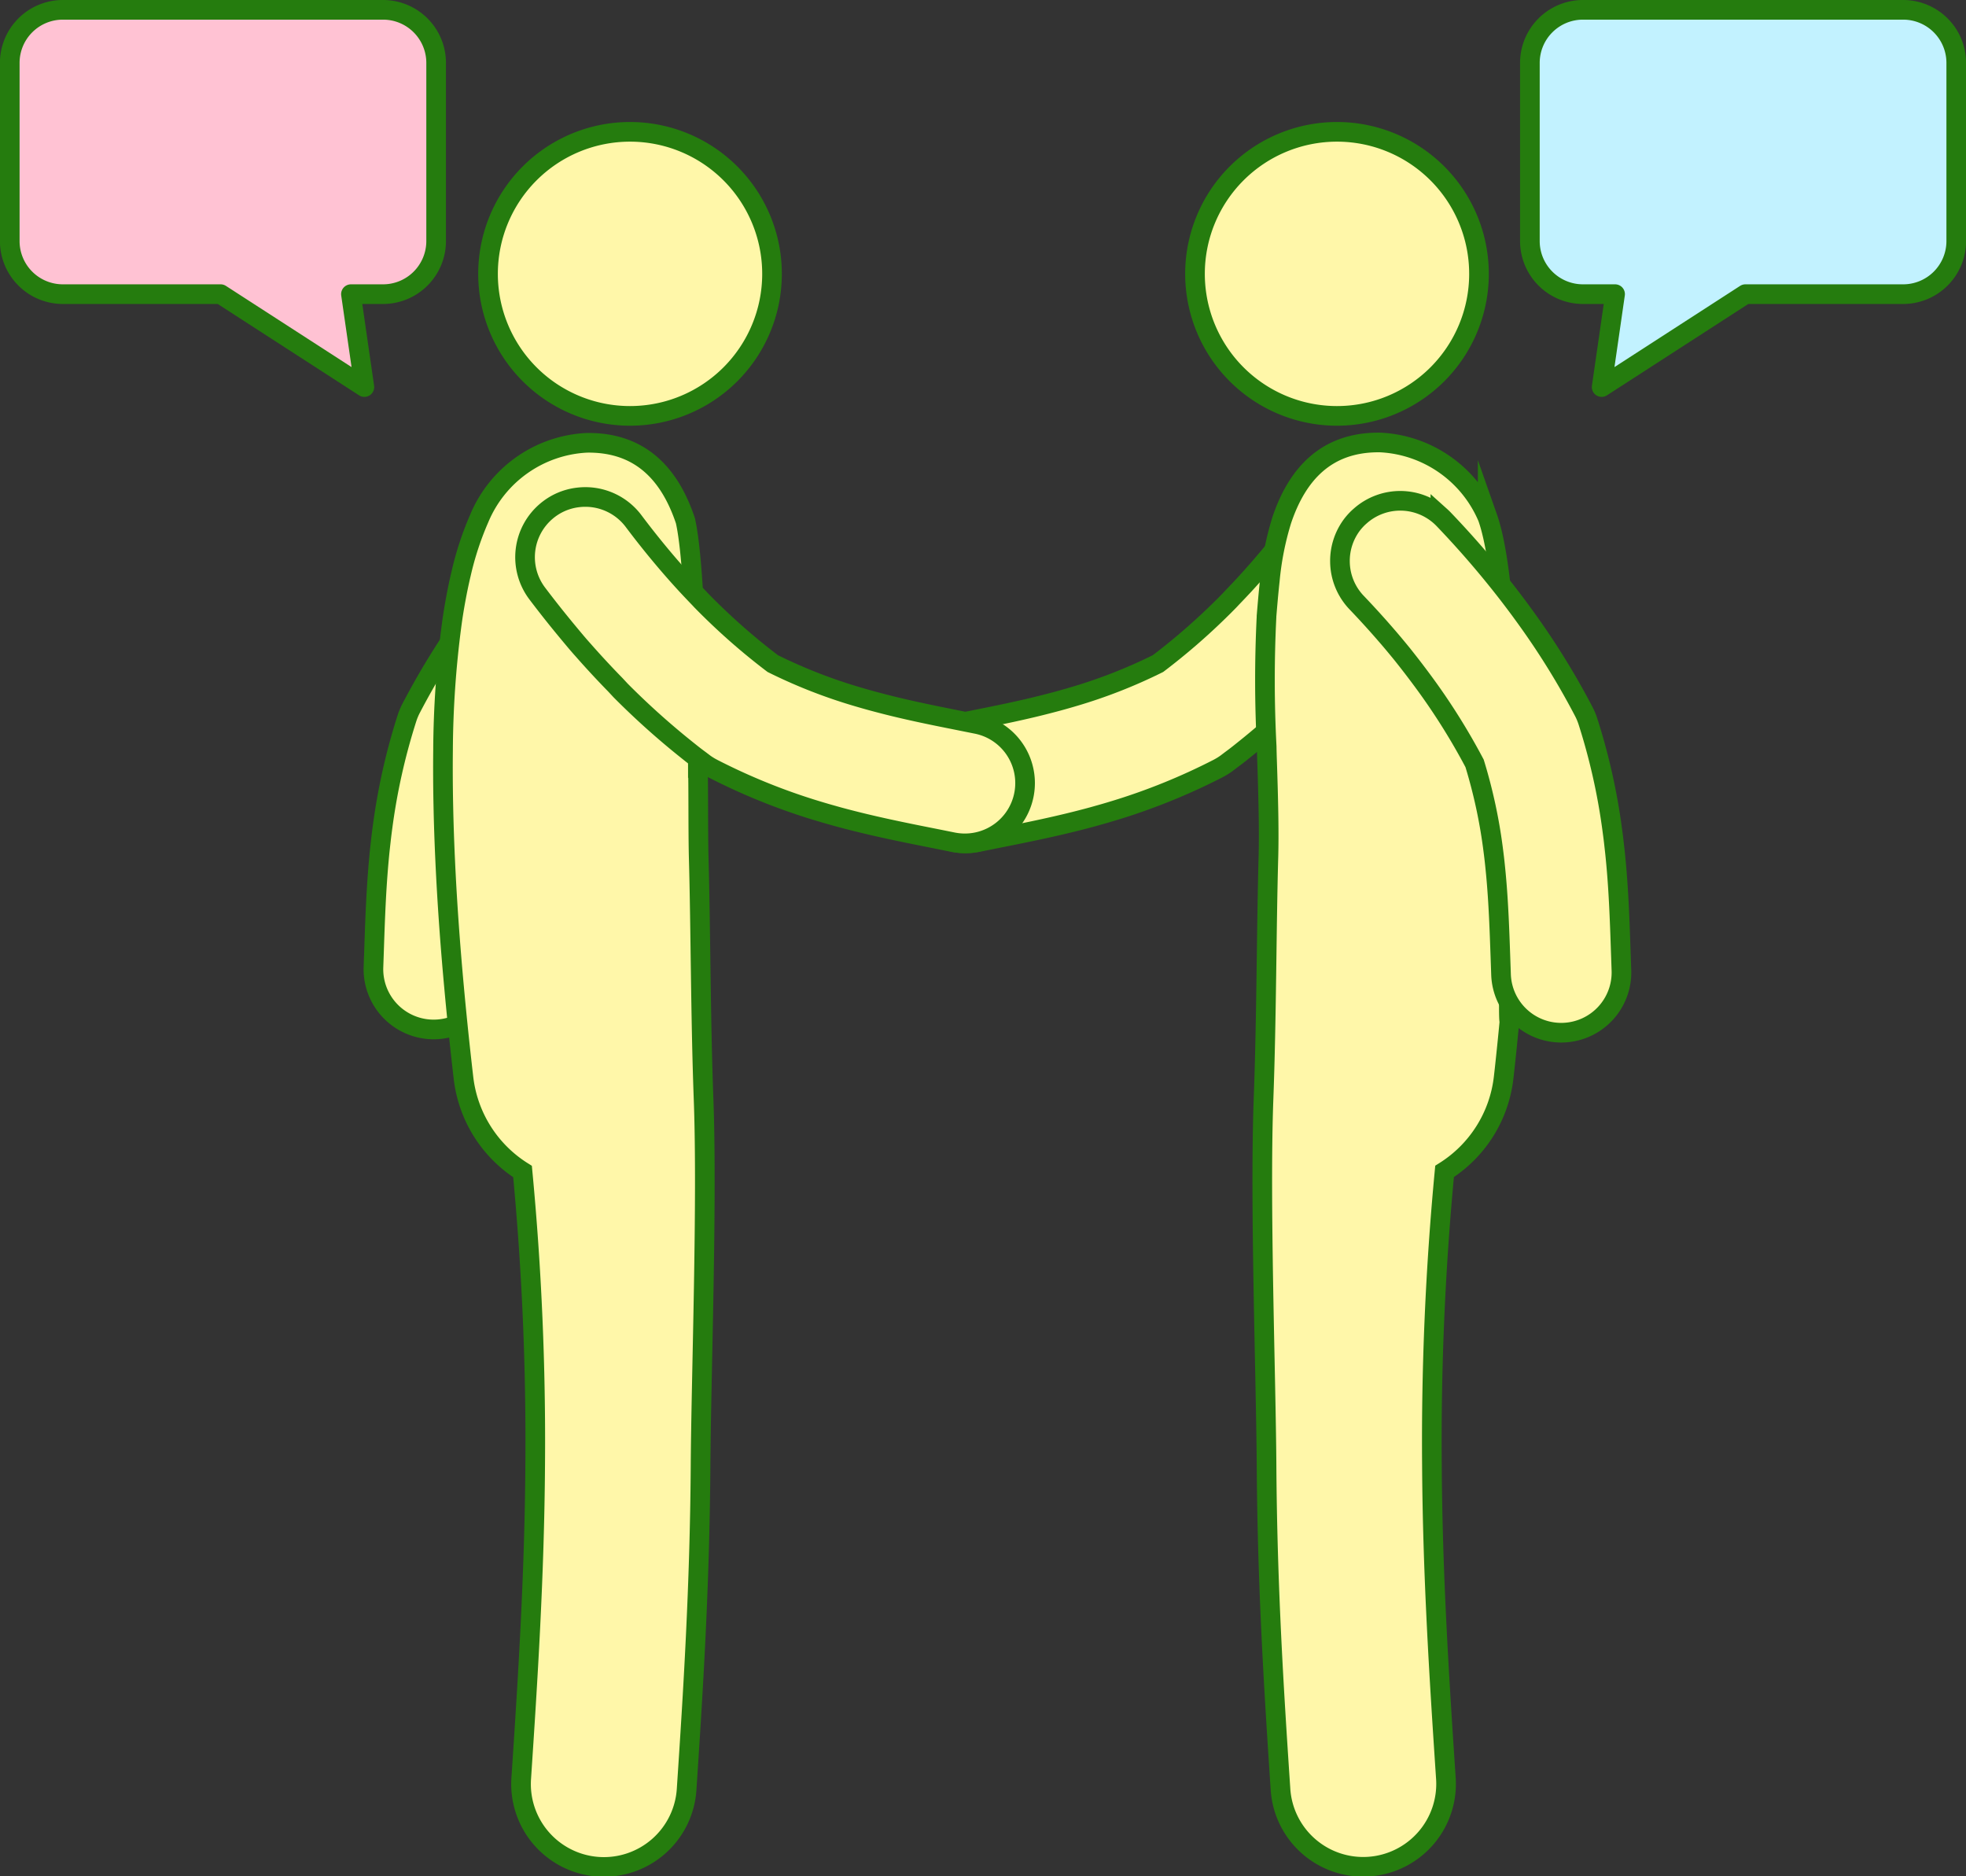 <svg xmlns="http://www.w3.org/2000/svg" width="88.888" height="84.8" viewBox="0 0 88.888 84.8">
  <rect x="0" y="0" width="88.888" height="84.8" fill="#333333" stroke="none"/>
  <g id="お仕事診断ピクト04" transform="translate(44.444 42.399)">
    <g id="グループ_2019" data-name="グループ 2019" transform="translate(-44 -41.955)">
      <path id="パス_7292" data-name="パス 7292" d="M727.657,671.2a35.053,35.053,0,0,1-3.083,2.756q-.247.2-.5.385l-.2.152a2.953,2.953,0,0,1-.3.19l-.089.048a28.219,28.219,0,0,1-4.654,1.885q-.246.075-.49.146l-.493.139c-1.518.415-2.987.709-4.457,1l-.766.154a2.754,2.754,0,0,1-.476.051,2.724,2.724,0,0,1-.9-5.312,2.774,2.774,0,0,1,.319-.083l.5-.1.264-.053c1.2-.239,2.4-.479,3.616-.8q.263-.068.527-.142t.516-.149a23.351,23.351,0,0,0,3.791-1.487,29,29,0,0,0,2.768-2.389q.232-.226.458-.458l.1-.107q.289-.3.573-.605.564-.612,1.109-1.263.655-.782,1.284-1.619a2.723,2.723,0,0,1,3.471-.765,2.775,2.775,0,0,1,.345.221c.041.031.081.062.119.095a2.722,2.722,0,0,1,.425,3.721q-.68.9-1.4,1.765-.166.2-.334.4t-.339.39q-.712.81-1.463,1.578Z" transform="translate(-668.87 -640.429)" fill="#fff7a9" stroke="#257c0e" stroke-miterlimit="10" stroke-width="0.888"/>
      <path id="パス_7293" data-name="パス 7293" d="M978.124,635.831q.01.311.02.62c.042,1.356.071,2.661.041,3.751-.089,3.2-.083,7.244-.22,10.914-.175,4.709.11,12.516.136,16.589.036,5.5.34,10.266.629,14.6a3.747,3.747,0,1,0,7.477-.5c-.29-4.363-.6-9.132-.629-14.135a129.146,129.146,0,0,1,.572-13.268,5.781,5.781,0,0,0,2.671-4.246c.1-.855.266-2.539.261-2.543-.167-.156.585-18.3-.983-22.76a5.563,5.563,0,0,0-4.855-3.4c-2.45-.035-3.767,1.45-4.459,3.521a13.317,13.317,0,0,0-.536,2.715c-.03.273-.057.549-.082.826s-.046.529-.068.795c0,.012,0,.025,0,.037a57.765,57.765,0,0,0,.008,5.848Q978.113,635.517,978.124,635.831Z" transform="translate(-921.281 -601.896)" fill="#fff7a9" stroke="#257c0e" stroke-miterlimit="10" stroke-width="0.888"/>
      <path id="パス_7294" data-name="パス 7294" d="M1040.171,673.477a29.177,29.177,0,0,1,2.285,3.646,23.355,23.355,0,0,1,.851,3.982q.035.268.063.533t.054.543c.115,1.252.157,2.475.2,3.7l.027.78a2.723,2.723,0,1,0,5.444-.174l-.027-.78c-.051-1.5-.1-3-.265-4.56l-.057-.509q-.03-.252-.065-.508a28.216,28.216,0,0,0-1.1-4.9,2.935,2.935,0,0,0-.172-.419,34.131,34.131,0,0,0-2.493-4.068l-.143-.2-.211-.29q-.155-.211-.312-.419-.348-.461-.709-.912-1.17-1.461-2.478-2.827-.074-.077-.153-.148a2.725,2.725,0,0,0-3.588-.037q-.057.049-.113.1a2.743,2.743,0,0,0-.274.3,2.715,2.715,0,0,0-.566,1.691,2.714,2.714,0,0,0,.757,1.858q.718.751,1.38,1.52l.009.01q.165.191.326.384t.33.4Q1039.69,672.822,1040.171,673.477Z" transform="translate(-976.23 -643.061)" fill="#fff7a9" stroke="#257c0e" stroke-miterlimit="10" stroke-width="0.888"/>
      <path id="パス_7295" data-name="パス 7295" d="M933.6,400.238a6.42,6.42,0,1,0-6.421-6.421A6.421,6.421,0,0,0,933.6,400.238Z" transform="translate(-873.594 -381.883)" fill="#fff7a9" stroke="#257c0e" stroke-miterlimit="10" stroke-width="0.888"/>
      <path id="パス_7296" data-name="パス 7296" d="M312.364,767.062c-.153-2.467-.221-4.779-.2-6.883.019-1.745.109-3.363.273-4.83q.063-.568.142-1.105a34.133,34.133,0,0,0-2.493,4.068,2.932,2.932,0,0,0-.172.419,28.206,28.206,0,0,0-1.1,4.9q-.035.255-.065.508l-.057.509c-.163,1.565-.214,3.063-.265,4.56l-.027.78a2.724,2.724,0,0,0,4.386,2.243q-.031-.316-.061-.63C312.575,770.038,312.455,768.523,312.364,767.062Z" transform="translate(-291.959 -726.708)" fill="#fff7a9" stroke="#257c0e" stroke-miterlimit="10" stroke-width="0.888"/>
      <path id="パス_7297" data-name="パス 7297" d="M360.786,635.371c-.035,3.143.137,6.777.5,10.721q.039.429.081.863.033.337.067.676.126,1.248.275,2.531a5.781,5.781,0,0,0,2.671,4.246,129.172,129.172,0,0,1,.572,13.268c-.032,5-.339,9.772-.629,14.135a3.747,3.747,0,1,0,7.477.5c.288-4.339.593-9.1.629-14.6.026-4.073.312-11.88.136-16.589-.136-3.67-.131-7.715-.22-10.914-.03-1.09-.012-3.787-.037-3.805,0,0,.005-8.9-.564-11.414-.692-2.071-2.008-3.556-4.459-3.521a5.563,5.563,0,0,0-4.855,3.4,14.118,14.118,0,0,0-.829,2.522q-.13.547-.239,1.142-.1.535-.179,1.107A44.956,44.956,0,0,0,360.786,635.371Z" transform="translate(-341.199 -601.896)" fill="#fff7a9" stroke="#257c0e" stroke-miterlimit="10" stroke-width="0.888"/>
      <path id="パス_7298" data-name="パス 7298" d="M426.828,671.2a35.044,35.044,0,0,0,3.083,2.756q.247.2.5.385l.2.152a2.942,2.942,0,0,0,.3.19l.089.048a28.216,28.216,0,0,0,4.654,1.885q.246.075.49.146l.493.139c1.518.415,2.987.709,4.457,1l.765.154a2.755,2.755,0,0,0,.476.051,2.724,2.724,0,0,0,.9-5.312,2.778,2.778,0,0,0-.319-.083l-.5-.1-.264-.053c-1.2-.239-2.4-.479-3.616-.8q-.263-.068-.527-.142t-.516-.149a23.346,23.346,0,0,1-3.791-1.487,29,29,0,0,1-2.768-2.389q-.232-.226-.458-.458l-.1-.107q-.289-.3-.573-.605-.564-.612-1.109-1.263-.655-.782-1.284-1.619a2.728,2.728,0,0,0-2.516-1.069,2.707,2.707,0,0,0-.955.3,2.774,2.774,0,0,0-.345.221c-.041.031-.081.062-.119.095a2.722,2.722,0,0,0-.425,3.721q.68.9,1.4,1.765.166.2.334.4t.339.39q.712.81,1.463,1.578Z" transform="translate(-399.208 -640.429)" fill="#fff7a9" stroke="#257c0e" stroke-miterlimit="10" stroke-width="0.888"/>
      <path id="パス_7299" data-name="パス 7299" d="M401.161,400.238a6.42,6.42,0,1,0-6.421-6.421A6.421,6.421,0,0,0,401.161,400.238Z" transform="translate(-373.119 -381.883)" fill="#fff7a9" stroke="#257c0e" stroke-miterlimit="10" stroke-width="0.888"/>
      <path id="パス_7300" data-name="パス 7300" d="M51.432,295.538H36.957a2.4,2.4,0,0,0-2.4,2.4v8.052a2.4,2.4,0,0,0,2.4,2.4H44.09l6.5,4.2-.607-4.2h1.452a2.4,2.4,0,0,0,2.4-2.4v-8.052A2.4,2.4,0,0,0,51.432,295.538Z" transform="translate(-34.56 -295.538)" fill="#ffc2d3" stroke="#257c0e" stroke-linecap="round" stroke-linejoin="round" stroke-width="0.888"/>
      <path id="パス_7301" data-name="パス 7301" d="M1181.957,295.538h14.475a2.4,2.4,0,0,1,2.4,2.4v8.052a2.4,2.4,0,0,1-2.4,2.4H1189.3l-6.5,4.2.607-4.2h-1.452a2.4,2.4,0,0,1-2.4-2.4v-8.052A2.4,2.4,0,0,1,1181.957,295.538Z" transform="translate(-1110.829 -295.538)" fill="#c2f2ff" stroke="#257c0e" stroke-linecap="round" stroke-linejoin="round" stroke-width="0.888"/>
    </g>
  </g>
</svg>
